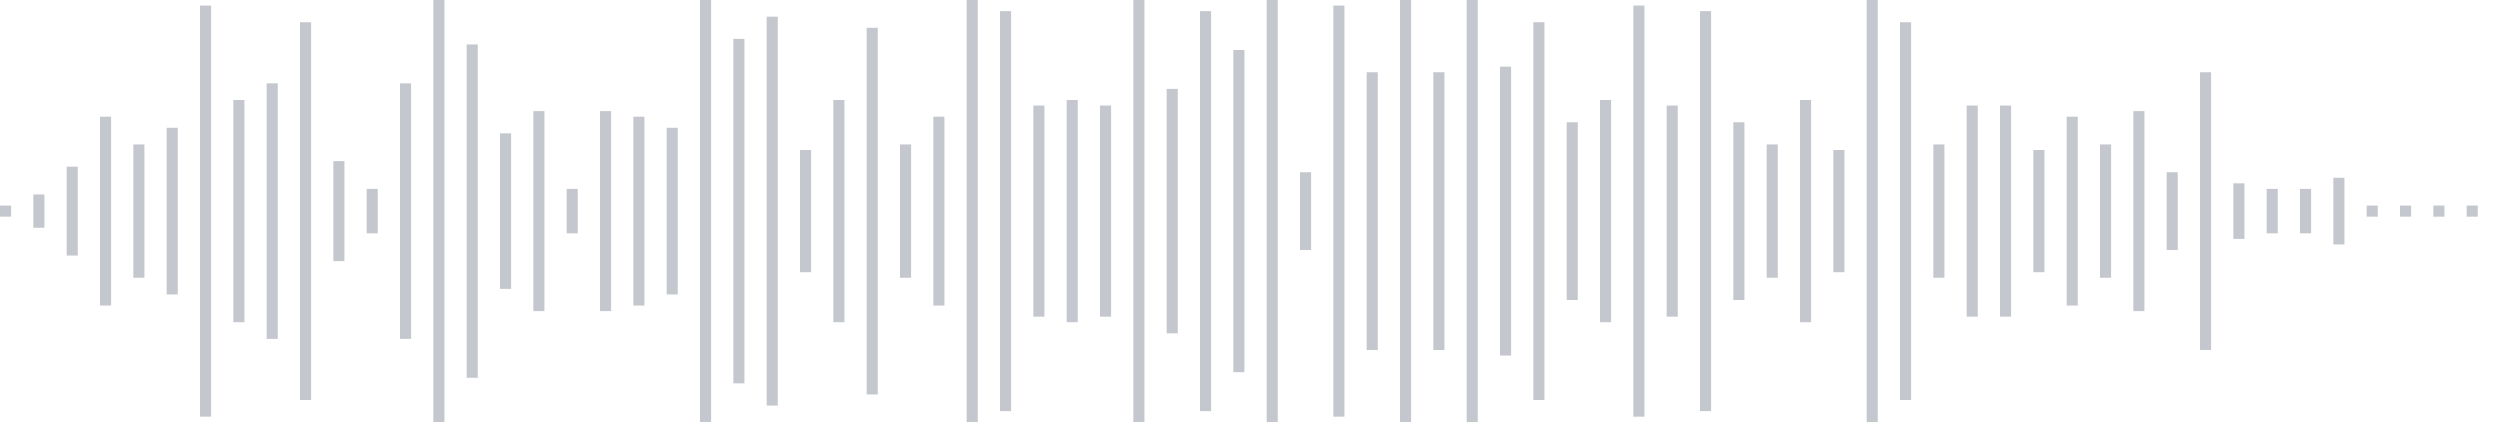 <svg xmlns="http://www.w3.org/2000/svg" xmlns:xlink="http://www.w3/org/1999/xlink" viewBox="0 0 225 38" preserveAspectRatio="none" width="100%" height="100%" fill="#C4C8CE"><g id="waveform-32691edb-5b71-419e-b066-cafdddb6017f"><rect x="0" y="18.5" width="1" height="1"/><rect x="3" y="17.5" width="1" height="3"/><rect x="6" y="15.0" width="1" height="8"/><rect x="9" y="10.5" width="1" height="17"/><rect x="12" y="13.0" width="1" height="12"/><rect x="15" y="11.5" width="1" height="15"/><rect x="18" y="0.5" width="1" height="37"/><rect x="21" y="9.0" width="1" height="20"/><rect x="24" y="7.5" width="1" height="23"/><rect x="27" y="2.0" width="1" height="34"/><rect x="30" y="14.5" width="1" height="9"/><rect x="33" y="17.0" width="1" height="4"/><rect x="36" y="7.5" width="1" height="23"/><rect x="39" y="0.0" width="1" height="38"/><rect x="42" y="4.0" width="1" height="30"/><rect x="45" y="12.0" width="1" height="14"/><rect x="48" y="10.0" width="1" height="18"/><rect x="51" y="17.0" width="1" height="4"/><rect x="54" y="10.0" width="1" height="18"/><rect x="57" y="10.5" width="1" height="17"/><rect x="60" y="11.5" width="1" height="15"/><rect x="63" y="0.0" width="1" height="38"/><rect x="66" y="3.5" width="1" height="31"/><rect x="69" y="1.5" width="1" height="35"/><rect x="72" y="13.5" width="1" height="11"/><rect x="75" y="9.0" width="1" height="20"/><rect x="78" y="2.5" width="1" height="33"/><rect x="81" y="13.0" width="1" height="12"/><rect x="84" y="10.5" width="1" height="17"/><rect x="87" y="0.0" width="1" height="38"/><rect x="90" y="1.0" width="1" height="36"/><rect x="93" y="9.5" width="1" height="19"/><rect x="96" y="9.0" width="1" height="20"/><rect x="99" y="9.5" width="1" height="19"/><rect x="102" y="-0.5" width="1" height="39"/><rect x="105" y="8.0" width="1" height="22"/><rect x="108" y="1.0" width="1" height="36"/><rect x="111" y="4.5" width="1" height="29"/><rect x="114" y="-0.5" width="1" height="39"/><rect x="117" y="15.5" width="1" height="7"/><rect x="120" y="0.5" width="1" height="37"/><rect x="123" y="6.5" width="1" height="25"/><rect x="126" y="-0.5" width="1" height="39"/><rect x="129" y="6.5" width="1" height="25"/><rect x="132" y="0.0" width="1" height="38"/><rect x="135" y="6.0" width="1" height="26"/><rect x="138" y="2.0" width="1" height="34"/><rect x="141" y="11.0" width="1" height="16"/><rect x="144" y="9.0" width="1" height="20"/><rect x="147" y="0.5" width="1" height="37"/><rect x="150" y="9.5" width="1" height="19"/><rect x="153" y="1.0" width="1" height="36"/><rect x="156" y="11.0" width="1" height="16"/><rect x="159" y="13.0" width="1" height="12"/><rect x="162" y="9.0" width="1" height="20"/><rect x="165" y="13.5" width="1" height="11"/><rect x="168" y="0.0" width="1" height="38"/><rect x="171" y="2.0" width="1" height="34"/><rect x="174" y="13.0" width="1" height="12"/><rect x="177" y="9.5" width="1" height="19"/><rect x="180" y="9.5" width="1" height="19"/><rect x="183" y="13.5" width="1" height="11"/><rect x="186" y="10.5" width="1" height="17"/><rect x="189" y="13.0" width="1" height="12"/><rect x="192" y="10.0" width="1" height="18"/><rect x="195" y="15.5" width="1" height="7"/><rect x="198" y="6.5" width="1" height="25"/><rect x="201" y="16.5" width="1" height="5"/><rect x="204" y="17.0" width="1" height="4"/><rect x="207" y="17.0" width="1" height="4"/><rect x="210" y="16.0" width="1" height="6"/><rect x="213" y="18.5" width="1" height="1"/><rect x="216" y="18.5" width="1" height="1"/><rect x="219" y="18.5" width="1" height="1"/><rect x="222" y="18.5" width="1" height="1"/></g></svg>
